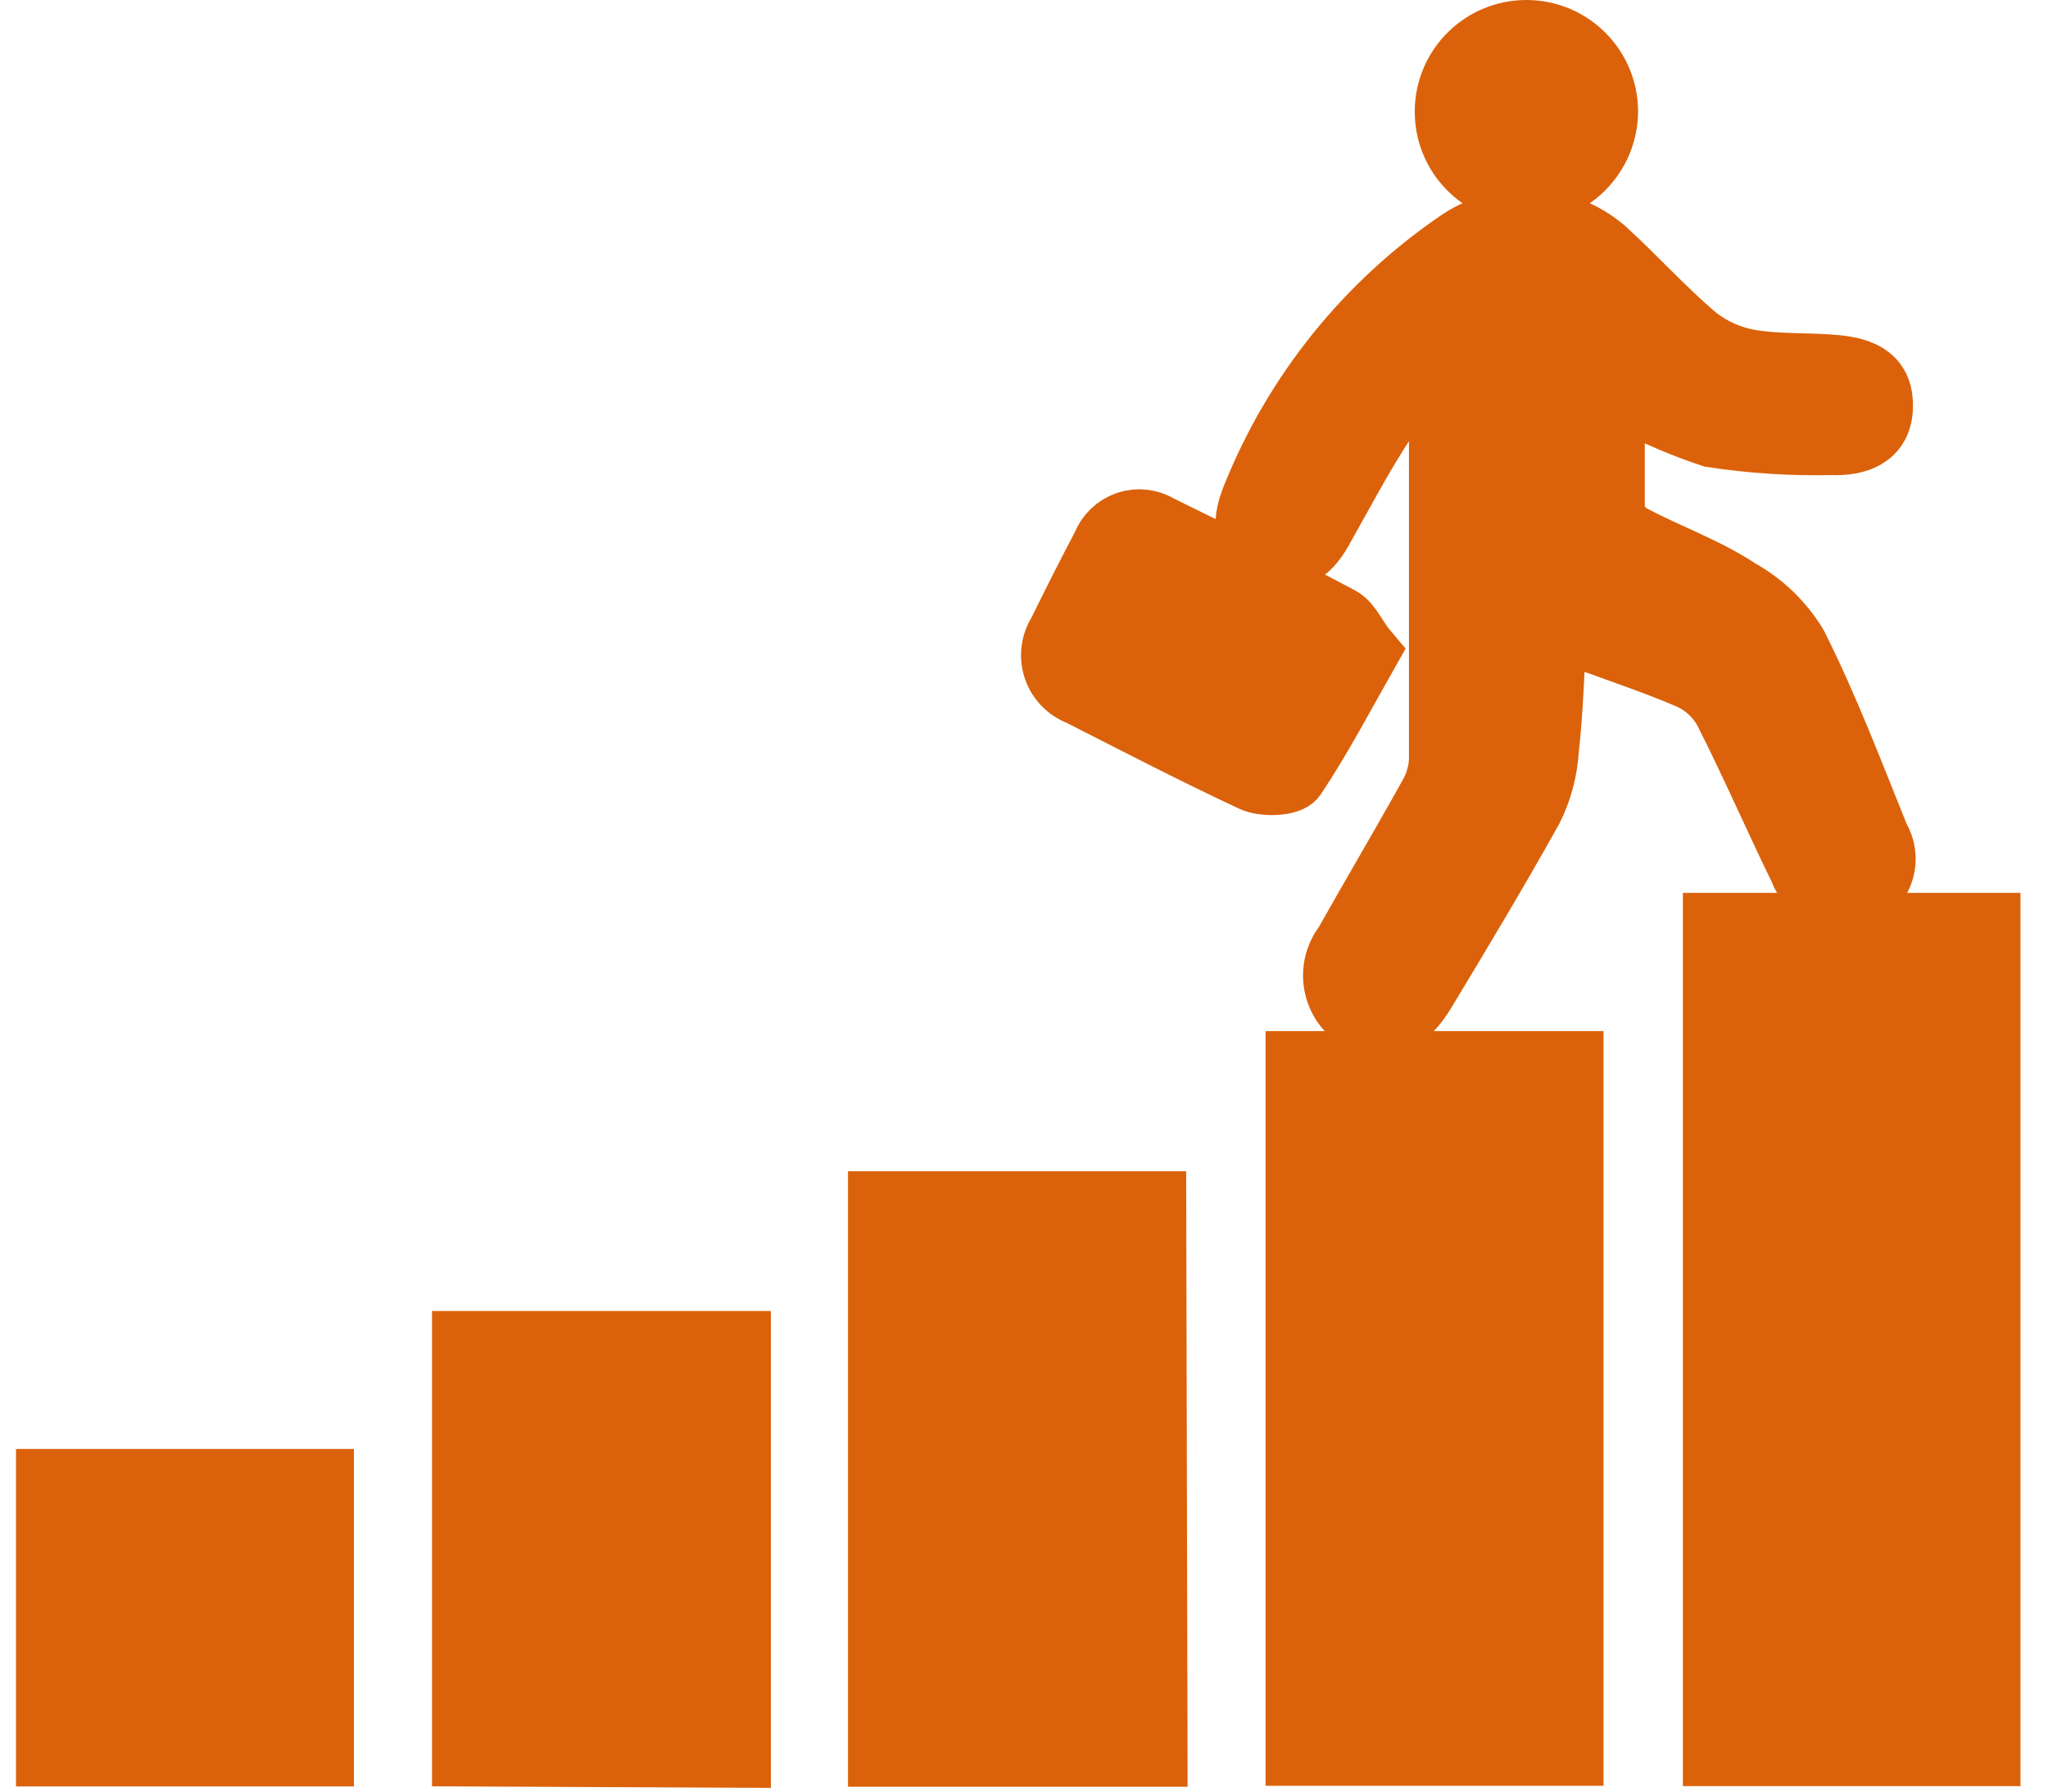 <svg width="64" height="56" viewBox="0 0 64 56" fill="none" xmlns="http://www.w3.org/2000/svg">
<g clip-path="url(#clip0_1_4867)">
<path fill-rule="evenodd" clip-rule="evenodd" d="M62.14 28.909V54.829H53.59V28.909H62.14ZM40.55 33.229H49.11V54.819H40.55V33.229Z" fill="#DB620A" stroke="#DB620A" stroke-width="2"/>
<path fill-rule="evenodd" clip-rule="evenodd" d="M50.4 12.219V15.959C50.461 16.297 50.67 16.591 50.97 16.759C52.08 17.359 53.27 17.759 54.34 18.469C55.073 18.878 55.687 19.47 56.12 20.189C57.12 22.189 57.87 24.189 58.68 26.189C58.865 26.491 58.915 26.858 58.816 27.199C58.717 27.54 58.479 27.823 58.16 27.979C57.808 28.138 57.405 28.142 57.049 27.99C56.694 27.838 56.418 27.544 56.29 27.179C55.48 25.519 54.75 23.829 53.91 22.179C53.66 21.739 53.279 21.39 52.82 21.179C51.48 20.599 50.09 20.179 48.59 19.579C48.51 20.939 48.48 22.189 48.34 23.429C48.301 24.069 48.135 24.695 47.85 25.269C46.78 27.189 45.64 29.089 44.5 30.979C43.94 31.929 43.22 32.229 42.5 31.849C42.109 31.621 41.835 31.235 41.749 30.791C41.662 30.346 41.772 29.886 42.05 29.529C42.92 27.979 43.83 26.449 44.69 24.899C44.895 24.552 45.011 24.161 45.03 23.759V12.079C45.03 11.919 45.03 11.769 44.97 11.269C44.354 11.848 43.782 12.473 43.26 13.139C42.53 14.249 41.91 15.439 41.26 16.589C40.88 17.259 40.33 17.659 39.57 17.279C38.81 16.899 38.91 16.199 39.19 15.519C40.497 12.268 42.747 9.482 45.65 7.519C47.037 6.623 48.846 6.736 50.11 7.799C51.11 8.709 51.99 9.699 53.01 10.559C53.5 10.941 54.078 11.195 54.69 11.299C55.56 11.449 56.47 11.389 57.35 11.469C58.23 11.549 58.81 11.829 58.78 12.739C58.75 13.649 58.02 13.879 57.24 13.849C55.989 13.878 54.737 13.798 53.5 13.609C52.422 13.252 51.384 12.786 50.4 12.219ZM36.11 54.849H27.5V37.609H36.07L36.11 54.849ZM14.5 54.839V41.979H23.09V54.879L14.5 54.839ZM1.5 46.289H10.06V54.839H1.5V46.289Z" fill="#DB620A" stroke="#DB620A" stroke-width="2"/>
<path fill-rule="evenodd" clip-rule="evenodd" d="M42.71 20.389C41.95 21.729 41.26 23.049 40.44 24.279C40.28 24.509 39.5 24.539 39.14 24.369C37.32 23.519 35.53 22.589 33.74 21.679C33.378 21.544 33.096 21.252 32.973 20.885C32.851 20.517 32.901 20.115 33.11 19.789C33.56 18.869 34.02 17.959 34.5 17.049C34.626 16.722 34.892 16.468 35.224 16.355C35.556 16.243 35.922 16.285 36.22 16.469C38.12 17.399 40.01 18.349 41.88 19.339C42.19 19.509 42.36 19.979 42.71 20.389ZM47.63 5.979C46.266 5.941 45.187 4.811 45.211 3.447C45.234 2.083 46.352 0.991 47.716 1C49.081 1.009 50.184 2.114 50.19 3.479C50.188 4.152 49.915 4.795 49.434 5.265C48.953 5.735 48.303 5.992 47.63 5.979Z" fill="#DB620A" stroke="#DB620A" stroke-width="2"/>
</g>
<defs>
<clipPath id="clip0_1_4867">
<rect width="63" height="56" fill="white" transform="translate(0.5)"/>
</clipPath>
</defs>
</svg>
